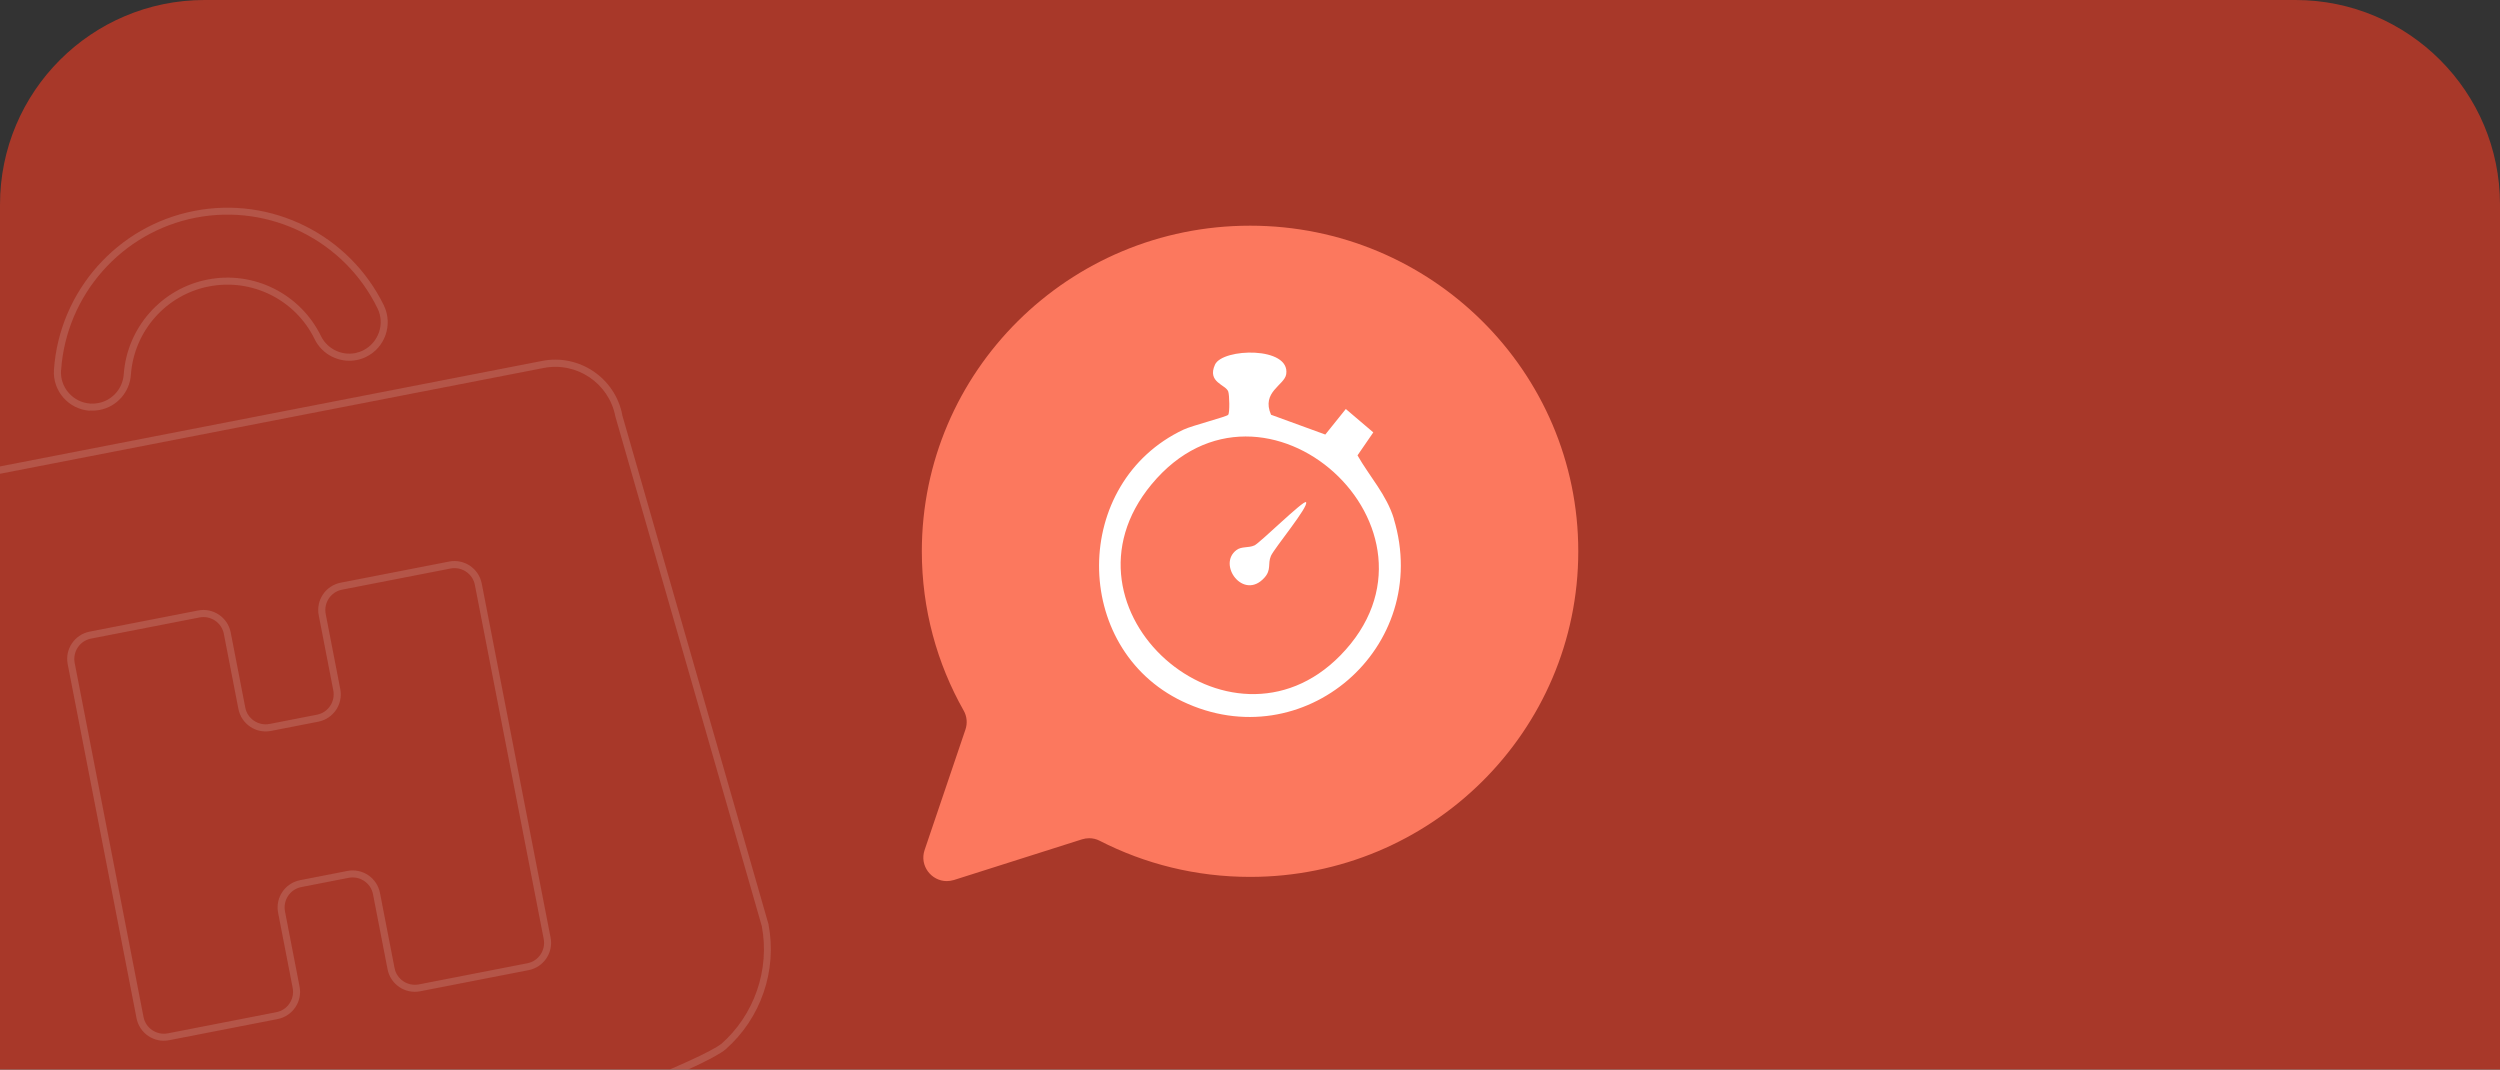 <?xml version="1.0" encoding="UTF-8"?>
<svg id="Camada_1" data-name="Camada 1" xmlns="http://www.w3.org/2000/svg" xmlns:xlink="http://www.w3.org/1999/xlink" viewBox="0 0 243.7 104.26">
  <rect x="0" y="0" width="243.7" height="104.26" fill="#333333" stroke="none"/>
  <defs>
    <style>
      .cls-1 {
        fill: #fff;
      }

      .cls-2 {
        fill: none;
      }

      .cls-3 {
        fill: #fc785e;
      }

      .cls-4 {
        opacity: .15;
      }

      .cls-5 {
        fill: #a83829;
      }

      .cls-6 {
        fill: #f8f8f8;
      }

      .cls-7 {
        clip-path: url(#clippath);
      }
    </style>
    <clipPath id="clippath">
      <path class="cls-2" d="M81.05,0H19.95C8.93,0,0,8.93,0,19.95v84.31h81.05V0Z"/>
    </clipPath>
  </defs>
  <path class="cls-5" d="M243.7,104.26V19.95c0-11.02-8.93-19.95-19.95-19.95H19.95C8.93,0,0,8.93,0,19.95v84.31h243.7Z"/>
  <path class="cls-3" d="M121.85,22c-17.67,0-31.99,14.21-31.99,31.74,0,5.64,1.48,10.94,4.08,15.53.32.56.38,1.24.17,1.85l-3.98,11.74c-.52,1.54.67,3.03,2.16,3.03.23,0,.47-.04.71-.11l12.47-3.96c.23-.07.46-.11.7-.11.35,0,.71.08,1.03.25,4.39,2.25,9.37,3.52,14.66,3.52,17.67,0,31.99-14.21,31.99-31.74s-14.32-31.74-31.99-31.74Z"/>
  <g class="cls-4">
    <g class="cls-7">
      <g>
        <path class="cls-6" d="M43.78,54.74l-10.57,2.06c-1.47.29-2.43,1.71-2.14,3.18l1.42,7.32c.21,1.09-.5,2.16-1.6,2.37l-4.61.9c-1.09.21-2.16-.5-2.37-1.6l-1.42-7.32c-.29-1.47-1.71-2.43-3.18-2.14l-10.57,2.06c-1.47.29-2.43,1.71-2.14,3.18l6.71,34.51c.29,1.47,1.71,2.43,3.18,2.14l10.57-2.06c1.47-.29,2.43-1.71,2.14-3.18l-1.42-7.32c-.21-1.09.5-2.16,1.6-2.37l4.61-.9c1.09-.21,2.16.5,2.37,1.6l1.42,7.32c.29,1.47,1.71,2.43,3.18,2.14l10.57-2.06c1.47-.29,2.43-1.71,2.14-3.18l-6.71-34.51c-.29-1.47-1.71-2.43-3.18-2.14ZM53,91.53c.21,1.09-.5,2.16-1.6,2.37l-10.57,2.06c-1.09.21-2.16-.5-2.37-1.6l-1.42-7.32c-.29-1.47-1.71-2.43-3.18-2.14l-4.61.9c-1.47.29-2.43,1.71-2.14,3.18l1.42,7.32c.21,1.09-.5,2.16-1.6,2.37l-10.57,2.06c-1.09.21-2.16-.5-2.37-1.6l-6.71-34.51c-.21-1.09.5-2.16,1.6-2.37l10.57-2.06c1.09-.21,2.16.5,2.37,1.6l1.42,7.32c.29,1.47,1.71,2.43,3.18,2.14l4.61-.9c1.47-.29,2.43-1.71,2.14-3.18l-1.42-7.32c-.21-1.09.5-2.16,1.6-2.37l10.57-2.06c1.09-.21,2.16.5,2.37,1.6l6.71,34.51Z"/>
        <path class="cls-6" d="M8.75,40.02c.33.02.66,0,.98-.06,1.66-.32,2.91-1.73,3.03-3.42.3-4.26,3.43-7.81,7.62-8.62,4.19-.81,8.42,1.3,10.29,5.14.74,1.52,2.43,2.36,4.09,2.04.32-.06.64-.17.93-.31,1.86-.91,2.63-3.16,1.73-5.02-3.36-6.89-10.96-10.68-18.48-9.21-7.52,1.46-13.14,7.82-13.68,15.47-.15,2.07,1.42,3.86,3.48,4.01ZM5.96,36.06c.51-7.33,5.91-13.44,13.12-14.84,7.21-1.4,14.5,2.23,17.72,8.84.36.73.41,1.57.14,2.34h0c-.27.77-.82,1.4-1.55,1.76-.24.12-.5.2-.76.26-1.36.26-2.73-.42-3.34-1.66-2.01-4.12-6.55-6.39-11.05-5.51-4.49.87-7.86,4.68-8.18,9.25-.1,1.38-1.11,2.53-2.47,2.79-.26.05-.53.07-.8.05-.82-.06-1.56-.43-2.1-1.05-.54-.62-.8-1.41-.74-2.22Z"/>
        <path class="cls-6" d="M60.66,40.44c-.7-3.6-4.2-5.96-7.8-5.26L-7.01,46.83c-3.6.7-5.96,4.2-5.26,7.8v.05s5.39,51.32,5.39,51.32c.9,4.59,4.22,8.35,8.66,9.82,2.03.67,17,1.29,35.25-2.27,17.3-3.36,31.98-9.75,33.69-11.25,3.46-3.03,5.06-7.71,4.19-12.22l-14.26-49.64ZM70.27,101.78h0c-1.34,1.14-15.79,7.67-33.36,11.09-19.17,3.73-33.45,2.77-34.9,2.29-4.18-1.39-7.32-4.93-8.19-9.24v-.05s-5.39-51.32-5.39-51.32v-.05c-.64-3.22,1.47-6.36,4.7-6.98l59.87-11.65c3.22-.63,6.36,1.49,6.98,4.71l.03.11,14.25,49.59c.8,4.25-.73,8.66-3.98,11.51Z"/>
      </g>
    </g>
  </g>
  <g>
    <path class="cls-1" d="M135.88,50.58c-.71-2.34-2.37-4.12-3.55-6.19l1.54-2.24-2.68-2.28-2,2.49-5.29-1.93c-.97-2.23,1.31-2.87,1.48-3.95.42-2.73-6.2-2.55-6.94-.94-.8,1.74,1.06,1.95,1.29,2.63.12.34.15,2.05,0,2.26-.12.19-3.52,1.05-4.36,1.45-10.93,5.15-10.99,21.29-.11,26.49,11.79,5.63,24.39-5.26,20.61-17.79ZM130.65,63.9c-10.8,11.01-28.51-4.47-18.4-16.68,10.91-13.18,30.37,4.47,18.4,16.68Z"/>
    <path class="cls-1" d="M122.27,53.17c-.55.26-1.24.07-1.74.45-1.89,1.42.68,4.94,2.71,2.71.73-.8.31-1.34.65-2.14.32-.74,3.75-4.87,3.42-5.24-.22-.24-4.49,3.97-5.03,4.22Z"/>
  </g>
</svg>